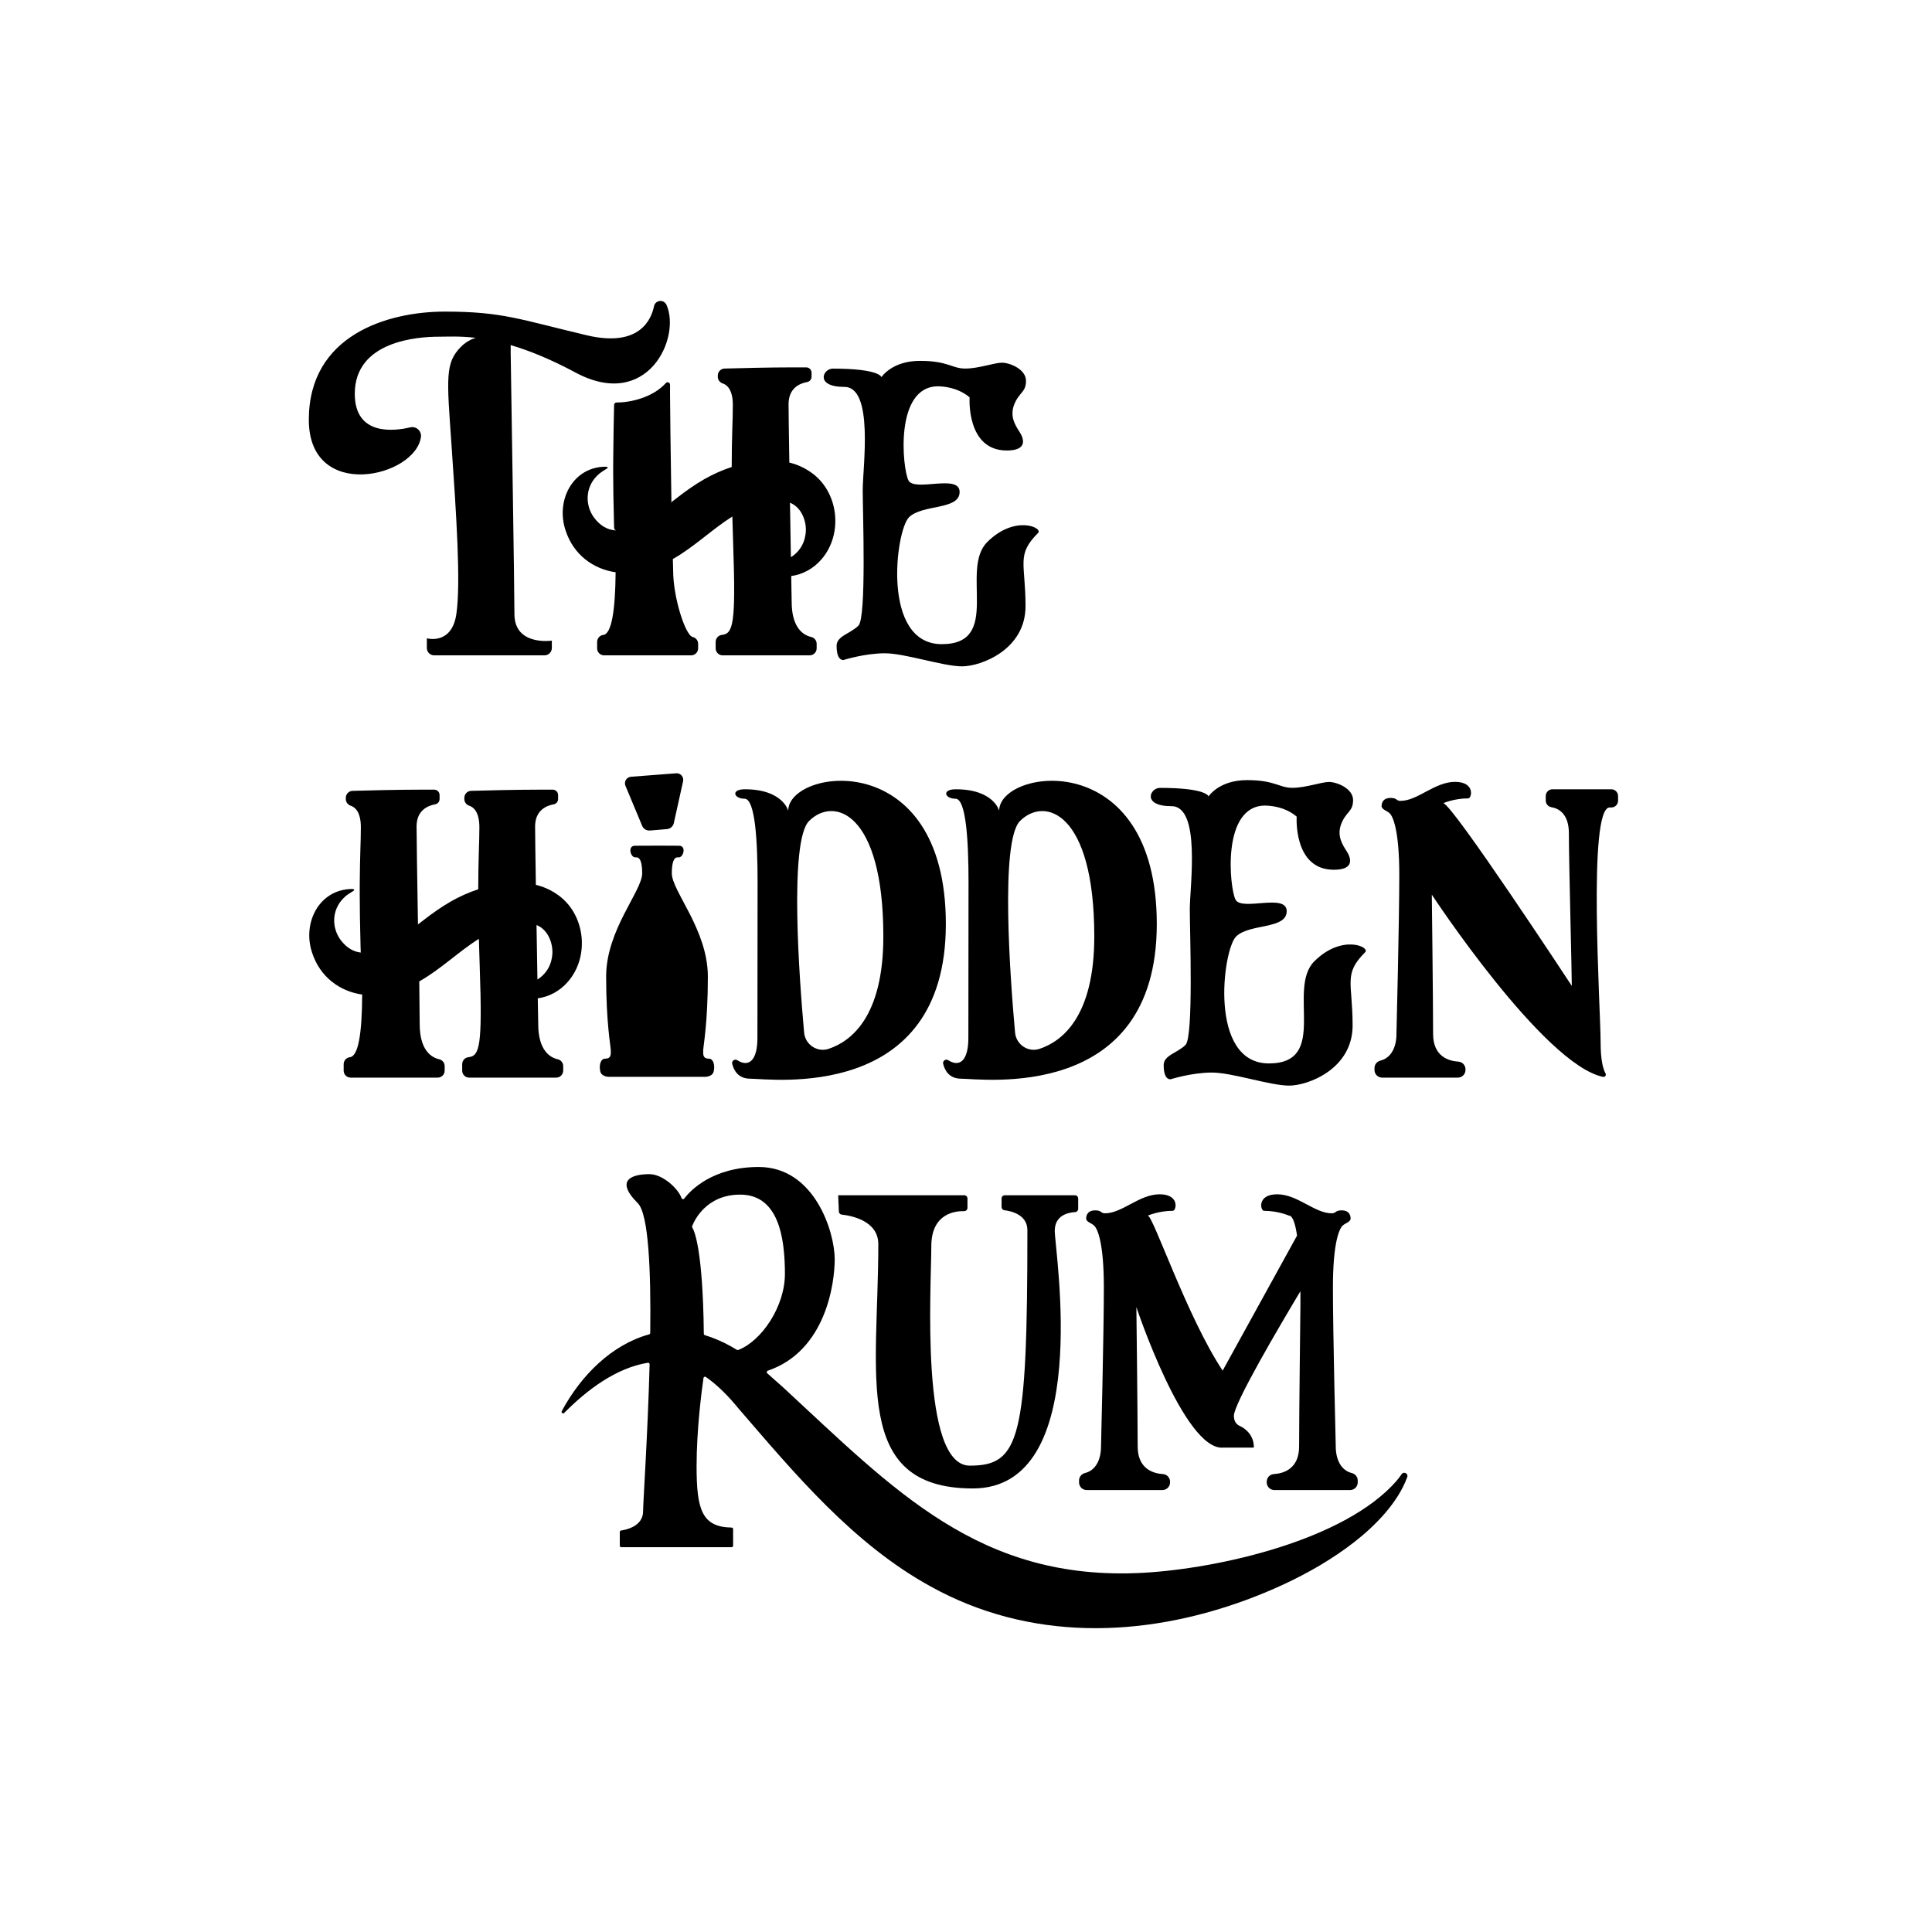 <?xml version="1.0" encoding="UTF-8" standalone="no"?>
<!DOCTYPE svg PUBLIC "-//W3C//DTD SVG 1.1//EN" "http://www.w3.org/Graphics/SVG/1.1/DTD/svg11.dtd">
<svg width="100%" height="100%" viewBox="0 0 4500 4500" version="1.1" xmlns="http://www.w3.org/2000/svg" xmlns:xlink="http://www.w3.org/1999/xlink" xml:space="preserve" xmlns:serif="http://www.serif.com/" style="fill-rule:evenodd;clip-rule:evenodd;stroke-linejoin:round;stroke-miterlimit:2;">
    <g transform="matrix(4.167,0,0,4.167,0,0)">
        <g id="Layer-4" serif:id="Layer 4">
        </g>
        <g id="Layer-1" serif:id="Layer 1">
        </g>
        <g id="Layer-3" serif:id="Layer 3">
            <g transform="matrix(1,0,0,1,321.564,326.347)">
                <path d="M0,-118.166C-14.132,-125.75 -26.061,-130.497 -36.111,-133.45L-36.111,-128.927C-35.624,-95.02 -34.016,1.647 -34.016,16.915C-34.016,34.859 -13.104,31.751 -13.104,31.751L-13.104,35.863C-13.104,38.129 -14.936,39.961 -17.209,39.961L-78.878,39.961C-81.135,39.961 -82.975,38.129 -82.975,35.863L-82.975,30.444C-82.975,30.444 -69.137,34.41 -66.501,17.031C-63.872,-0.356 -66.578,-40.007 -69.184,-77.548C-71.804,-115.105 -72.894,-123.516 -63.818,-132.6C-62.033,-134.385 -60.053,-135.692 -58.005,-136.635C-57.781,-136.743 -57.548,-136.844 -57.324,-136.944L-55.616,-137.509C-64.777,-138.583 -71.464,-138.143 -76.288,-138.143C-87.962,-138.143 -123.253,-135.808 -123.253,-106.23C-123.253,-82.403 -100.934,-85.41 -92.26,-87.475C-90.18,-87.977 -88.047,-87.065 -86.941,-85.233C-86.423,-84.374 -86.122,-83.37 -86.238,-82.372C-88.866,-59.636 -148.943,-45.504 -148.943,-91.696C-148.943,-138.923 -105.093,-152.174 -72.848,-152.174C-40.61,-152.174 -30.877,-147.744 6.486,-138.923C36.173,-131.912 42.597,-148.169 43.989,-155.143C44.159,-156.009 44.615,-156.751 45.256,-157.284C45.898,-157.818 46.718,-158.127 47.599,-158.127C49.083,-158.127 50.413,-157.238 51.016,-155.877C59.141,-137.377 40.301,-96.52 0,-118.166" style="fill-rule:nonzero;"/>
            </g>
            <g transform="matrix(1,0,0,1,308.498,508.504)">
                <path d="M0,26.738C-0.751,31.86 -3.748,36.3 -8.089,39.01C-8.247,29.932 -8.425,19.262 -8.603,8.563C-8.494,8.603 -8.375,8.652 -8.267,8.702C-1.839,11.401 1.276,19.905 0,26.738M2.492,-8.87C-1.058,-11.283 -4.934,-12.924 -8.969,-13.913C-9.216,-29.527 -9.394,-42.431 -9.394,-46.564C-9.394,-55.78 -2.789,-58.242 0.949,-58.905C2.393,-59.162 3.461,-60.388 3.461,-61.852L3.461,-64.126C3.461,-65.777 2.126,-67.112 0.475,-67.112L-7.654,-67.112C-20.271,-67.112 -37.605,-66.667 -45.16,-66.45C-47.276,-66.39 -48.947,-64.66 -48.947,-62.554L-48.947,-61.861C-48.947,-60.17 -47.85,-58.677 -46.228,-58.153C-43.776,-57.343 -40.542,-54.653 -40.542,-46.07C-40.542,-37.427 -41.155,-28.992 -41.185,-11.431C-46.564,-9.671 -51.775,-7.317 -56.571,-4.568C-62.049,-1.434 -66.974,2.136 -71.453,5.587C-72.531,6.398 -73.678,7.288 -74.865,8.217C-74.874,7.396 -74.894,6.576 -74.904,5.755C-74.924,4.924 -74.934,4.104 -74.954,3.273C-75.319,-19.371 -75.646,-40.977 -75.646,-46.564C-75.646,-55.78 -69.04,-58.242 -65.303,-58.905C-63.859,-59.162 -62.791,-60.388 -62.791,-61.852L-62.791,-64.126C-62.791,-65.777 -64.126,-67.112 -65.777,-67.112L-73.905,-67.112C-86.523,-67.112 -103.857,-66.667 -111.412,-66.45C-113.528,-66.39 -115.199,-64.66 -115.199,-62.554L-115.199,-61.861C-115.199,-60.17 -114.101,-58.677 -112.48,-58.153C-110.027,-57.343 -106.794,-54.653 -106.794,-46.07C-106.794,-38.11 -107.308,-30.308 -107.407,-15.386C-107.417,-14.744 -107.417,-14.081 -107.417,-13.409C-107.427,-12.637 -107.427,-11.846 -107.427,-11.035C-107.437,-10.274 -107.427,-9.483 -107.427,-8.672C-107.407,-1.009 -107.288,8.306 -106.972,19.925C-106.952,20.587 -106.932,21.26 -106.913,21.932C-106.893,22.595 -106.873,23.267 -106.853,23.94C-110.868,23.465 -114.665,21.408 -118.007,17.028C-123.208,10.096 -123.08,0.158 -116.593,-6.358C-114.833,-8.267 -113.558,-8.81 -111.145,-10.412C-109.611,-11.179 -111.125,-11.589 -111.57,-11.589C-129.962,-11.599 -139.752,7.278 -133.987,24.177C-129.567,37.595 -118.66,45.565 -106.151,47.405C-106.122,47.405 -106.082,47.415 -106.052,47.415C-106.151,69.357 -108.228,81.945 -112.964,82.439C-114.942,82.647 -116.405,84.387 -116.405,86.365L-116.405,89.944C-116.405,92.1 -114.655,93.85 -112.5,93.85L-63.849,93.85C-61.693,93.85 -59.943,92.1 -59.943,89.944L-59.943,87.393C-59.943,85.554 -61.219,83.991 -63.008,83.586C-67.122,82.647 -73.905,78.84 -73.905,63.879C-73.905,63.879 -73.994,51.024 -74.143,40.058C-62.188,33.333 -52.309,23.495 -40.819,16.256C-40.7,21.151 -40.532,26.471 -40.335,32.285C-38.812,76.358 -40.384,81.786 -46.712,82.439C-48.69,82.647 -50.154,84.387 -50.154,86.365L-50.154,89.944C-50.154,92.1 -48.403,93.85 -46.248,93.85L2.403,93.85C4.559,93.85 6.309,92.1 6.309,89.944L6.309,87.393C6.309,85.554 5.033,83.991 3.243,83.586C-0.87,82.647 -7.654,78.84 -7.654,63.879C-7.654,63.879 -7.753,58.252 -7.901,49.521C-1.721,48.69 4.341,45.565 8.909,40.285C21.487,25.927 18.639,1.73 2.492,-8.87" style="fill-rule:nonzero;"/>
            </g>
            <g transform="matrix(1,0,0,1,450.168,272.46)">
                <path d="M0,26.738C-0.742,31.86 -3.748,36.3 -8.089,39.009C-8.237,29.932 -8.425,19.262 -8.603,8.563C-8.484,8.603 -8.365,8.652 -8.257,8.702C-1.829,11.401 1.276,19.905 0,26.738M2.492,-8.87C-1.048,-11.283 -4.934,-12.924 -8.959,-13.913C-9.206,-29.527 -9.394,-42.431 -9.394,-46.564C-9.394,-55.78 -2.779,-58.242 0.949,-58.905C2.393,-59.162 3.461,-60.388 3.461,-61.852L3.461,-64.126C3.461,-65.777 2.126,-67.112 0.475,-67.112L-7.654,-67.112C-20.271,-67.112 -37.605,-66.667 -45.15,-66.45C-47.276,-66.39 -48.947,-64.66 -48.947,-62.554L-48.947,-61.862C-48.947,-60.171 -47.85,-58.677 -46.228,-58.153C-43.776,-57.343 -40.542,-54.653 -40.542,-46.07C-40.542,-37.427 -41.155,-28.993 -41.175,-11.431C-46.554,-9.671 -51.765,-7.317 -56.571,-4.568C-62.049,-1.434 -66.974,2.136 -71.443,5.587C-72.531,6.398 -73.668,7.288 -74.865,8.217C-75.033,8.356 -75.211,8.494 -75.389,8.632C-75.062,8.375 -74.874,7.99 -74.874,7.574C-74.874,7.377 -74.874,7.179 -74.884,6.981C-74.884,6.576 -74.894,6.16 -74.904,5.755C-74.924,4.924 -74.934,4.104 -74.944,3.273C-75.309,-19.371 -75.646,-46.546 -75.646,-52.133C-75.646,-52.37 -75.646,-56.029 -75.636,-57.404C-75.626,-58.64 -77.149,-59.263 -77.979,-58.343C-85.564,-49.997 -98.29,-47.436 -105.558,-47.466C-106.3,-47.466 -106.903,-46.882 -106.913,-46.151C-107.081,-39.268 -107.338,-25.561 -107.407,-15.386L-107.407,-13.409C-107.427,-12.637 -107.427,-11.846 -107.427,-11.035L-107.427,-8.672C-107.407,-1.009 -107.288,8.306 -106.972,19.925C-106.952,20.587 -106.932,21.26 -106.913,21.932C-106.903,22.199 -106.893,22.466 -106.893,22.743C-106.853,23.435 -106.29,23.989 -105.598,24.039C-106.013,24.019 -106.428,23.989 -106.853,23.94C-110.868,23.465 -114.665,21.408 -117.997,17.028C-123.208,10.096 -123.07,0.158 -116.593,-6.358C-114.823,-8.267 -113.145,-9.088 -110.742,-10.69C-109.902,-11.238 -111.115,-11.589 -111.57,-11.589C-129.962,-11.599 -139.752,7.278 -133.987,24.177C-129.567,37.595 -118.66,45.565 -106.151,47.405C-106.121,47.405 -106.092,47.414 -106.062,47.414C-106.24,68.783 -108.327,81.954 -112.964,82.439C-114.942,82.647 -116.396,84.387 -116.396,86.365L-116.396,89.944C-116.396,92.1 -114.655,93.85 -112.5,93.85L-63.839,93.85C-61.693,93.85 -59.943,92.1 -59.943,89.944L-59.943,87.393C-59.943,85.554 -61.219,83.991 -62.999,83.586C-67.112,82.647 -73.905,61.426 -73.905,46.465C-73.905,46.465 -73.965,44.824 -74.073,40.018C-62.148,33.294 -52.289,23.485 -40.819,16.256C-40.7,21.151 -40.532,26.471 -40.335,32.285C-38.812,76.358 -40.374,81.786 -46.712,82.439C-48.69,82.647 -50.144,84.387 -50.144,86.365L-50.144,89.944C-50.144,92.1 -48.403,93.85 -46.248,93.85L2.413,93.85C4.559,93.85 6.309,92.1 6.309,89.944L6.309,87.393C6.309,85.554 5.033,83.991 3.253,83.586C-0.86,82.647 -7.654,78.84 -7.654,63.879C-7.654,63.879 -7.742,58.252 -7.901,49.521C-1.721,48.69 4.351,45.565 8.909,40.285C21.487,25.927 18.65,1.73 2.492,-8.87" style="fill-rule:nonzero;"/>
            </g>
            <g transform="matrix(1,0,0,1,471.43,205.233)">
                <path d="M0,163.703C0,163.703 11.867,159.929 23.159,159.929C34.45,159.929 55.667,167.23 66.319,167.23C76.97,167.23 101.801,157.878 101.801,133.622C101.801,109.367 96.505,104.982 108.818,92.668C111.738,89.749 95.774,82.379 80.37,97.782C64.967,113.185 88.893,154.824 54.997,154.824C21.101,154.824 29.18,91.385 36.632,83.933C44.084,76.481 64.963,80.045 64.963,69.738C64.963,59.431 39.67,69.958 36.318,63.211C32.967,56.464 28.441,10.692 52.953,10.692C64.609,10.978 70.543,16.911 70.543,16.911C70.543,16.911 68.565,46.576 91.308,46.576C103.174,46.576 100.82,39.891 98.536,36.312C96.252,32.732 92.769,27.656 95.499,20.8C98.23,13.944 102.064,14.161 102.064,7.625C102.064,1.09 92.902,-2.503 88.644,-2.503C84.386,-2.503 75.579,0.777 68.117,0.777C60.654,0.777 58.513,-3.527 42.773,-3.527C27.034,-3.527 21.275,5.58 21.275,5.58C21.275,5.58 20.447,0.812 -5.925,0.812C-11.531,0.812 -16.018,11.037 0.564,11.037C17.146,11.037 10.797,56.074 10.797,68.63C10.797,81.185 12.945,139.937 8.412,144.47C3.879,149.003 -3.802,150.224 -3.802,155.752C-3.802,161.281 -2.313,163.703 0,163.703" style="fill-rule:nonzero;"/>
            </g>
            <g transform="matrix(1,0,0,1,654.256,439.586)">
                <path d="M0,163.703C0,163.703 11.867,159.929 23.159,159.929C34.45,159.929 55.667,167.23 66.319,167.23C76.97,167.23 101.801,157.878 101.801,133.622C101.801,109.367 96.505,104.982 108.818,92.668C111.738,89.749 95.774,82.379 80.37,97.782C64.967,113.185 88.893,154.824 54.997,154.824C21.101,154.824 29.18,91.385 36.632,83.933C44.084,76.481 64.963,80.045 64.963,69.738C64.963,59.431 39.67,69.958 36.318,63.211C32.967,56.464 28.441,10.692 52.953,10.692C64.609,10.978 70.542,16.911 70.542,16.911C70.542,16.911 68.565,46.576 91.308,46.576C103.174,46.576 100.82,39.891 98.536,36.312C96.252,32.732 92.769,27.656 95.499,20.8C98.23,13.944 102.064,14.161 102.064,7.625C102.064,1.09 92.902,-2.503 88.644,-2.503C84.386,-2.503 75.579,0.777 68.117,0.777C60.654,0.777 58.513,-3.527 42.773,-3.527C27.034,-3.527 21.275,5.58 21.275,5.58C21.275,5.58 20.447,0.812 -5.925,0.812C-11.531,0.812 -16.018,11.037 0.564,11.037C17.146,11.037 10.797,56.074 10.797,68.63C10.797,81.185 12.945,139.937 8.412,144.47C3.879,149.003 -3.802,150.224 -3.802,155.752C-3.802,161.281 -2.313,163.703 0,163.703" style="fill-rule:nonzero;"/>
            </g>
            <g transform="matrix(1,0,0,1,463.122,446.722)">
                <path d="M0,139.554C-6.378,141.67 -13.043,137.151 -13.646,130.457C-16.266,101.464 -22.15,23.445 -10.887,12.182C2.986,-1.701 30.634,7.218 30.634,76.723C30.634,121.409 12.766,135.322 0,139.554M-22.535,6.447C-22.535,6.447 -25.492,-5.548 -46.801,-5.548C-54.752,-5.548 -52.991,-0.267 -46.95,-0.267C-40.908,-0.267 -39.662,24.137 -39.662,46.623C-39.662,69.11 -39.751,118.759 -39.751,133.482C-39.751,146.07 -44.576,150.016 -50.984,145.902C-52.418,144.983 -54.257,146.258 -53.842,147.919C-52.922,151.667 -50.43,156.226 -43.785,156.226C-32.503,156.226 65.57,169.822 65.57,69.782C65.57,-30.268 -22.535,-17.147 -22.535,6.447" style="fill-rule:nonzero;"/>
            </g>
            <g transform="matrix(1,0,0,1,581.031,446.722)">
                <path d="M0,139.554C-6.378,141.67 -13.043,137.151 -13.646,130.457C-16.266,101.464 -22.15,23.445 -10.887,12.182C2.986,-1.701 30.634,7.218 30.634,76.723C30.634,121.409 12.766,135.322 0,139.554M-22.536,6.447C-22.536,6.447 -25.492,-5.548 -46.802,-5.548C-54.752,-5.548 -52.992,-0.267 -46.95,-0.267C-40.908,-0.267 -39.662,24.137 -39.662,46.623C-39.662,69.11 -39.751,118.759 -39.751,133.482C-39.751,146.07 -44.577,150.016 -50.984,145.902C-52.418,144.983 -54.257,146.258 -53.842,147.919C-52.922,151.667 -50.43,156.226 -43.786,156.226C-32.503,156.226 65.569,169.822 65.569,69.782C65.569,-30.268 -22.536,-17.147 -22.536,6.447" style="fill-rule:nonzero;"/>
            </g>
            <g transform="matrix(1,0,0,1,772.559,437.03)">
                <path d="M0,165.32L42.319,165.32C44.678,165.32 46.591,163.408 46.591,161.049L46.591,160.645C46.591,158.383 44.83,156.533 42.572,156.383C37.24,156.03 28.49,153.531 28.49,140.927C28.49,122.8 27.771,63.051 27.771,63.051C27.771,63.051 90.052,157.824 123.439,164.903C124.537,165.135 125.421,163.965 124.88,162.982C123.542,160.554 122.12,155.622 122.12,145.626C122.12,126.755 114.755,14.309 127.189,14.309L128.112,14.309C130.195,14.309 131.884,12.62 131.884,10.536L131.884,7.913C131.884,5.829 130.195,4.14 128.112,4.14L95.223,4.14C93.14,4.14 91.451,5.829 91.451,7.913L91.451,10.44C91.451,12.267 92.755,13.853 94.558,14.151C98.385,14.784 104.383,17.56 104.383,28.748C104.383,45.177 106.018,105.781 106.018,114.043C106.018,114.043 38.949,11.922 34.159,11.922C34.159,11.922 40.194,9.234 48.13,9.234C50.134,9.234 52.158,0 40.763,0C29.368,0 19.844,10.628 10.268,10.628C7.614,10.628 8.625,8.978 4.658,8.978C0.692,8.978 -0.297,11.556 -0.297,13.534C-0.297,15.512 2.666,16.015 4.271,17.621C5.877,19.226 9.592,26.389 9.592,52.099C9.592,77.808 8,141.137 8,141.137C8,141.137 8.461,153.443 -0.941,155.799C-2.876,156.285 -4.271,157.967 -4.271,159.962L-4.271,161.049C-4.271,163.408 -2.359,165.32 0,165.32" style="fill-rule:nonzero;"/>
            </g>
            <g transform="matrix(1,0,0,1,758.913,672.922)">
                <path d="M0,154.605L0,155.693C0,158.056 -1.909,159.964 -4.272,159.964L-46.594,159.964C-48.947,159.964 -50.865,158.056 -50.865,155.693L-50.865,155.287C-50.865,153.023 -49.106,151.174 -46.841,151.025C-41.511,150.679 -32.76,148.178 -32.76,135.57C-32.76,117.445 -32.038,57.699 -32.038,57.699C-32.038,57.699 -31.989,54.11 -32.048,48.839C-44.122,68.982 -69.218,111.67 -69.218,118.433C-69.218,121.608 -67.794,123.279 -65.975,124.099C-61.298,126.225 -58.074,130.626 -58.074,135.758L-58.074,136.242L-75.28,136.242C-97.014,137.894 -123.723,57.699 -123.723,57.699C-123.723,57.699 -123.001,117.445 -123.001,135.57C-123.001,148.178 -114.25,150.679 -108.92,151.025C-106.655,151.174 -104.896,153.023 -104.896,155.287L-104.896,155.693C-104.896,158.056 -106.814,159.964 -109.167,159.964L-151.489,159.964C-153.852,159.964 -155.761,158.056 -155.761,155.693L-155.761,154.605C-155.761,152.608 -154.367,150.926 -152.429,150.442C-143.025,148.088 -143.489,135.778 -143.489,135.778C-143.489,135.778 -141.898,72.453 -141.898,46.743C-141.898,21.033 -145.615,13.874 -147.217,12.262C-148.819,10.66 -151.786,10.156 -151.786,8.178C-151.786,6.201 -150.797,3.62 -146.832,3.62C-142.867,3.62 -143.875,5.271 -141.225,5.271C-131.643,5.271 -122.121,-5.359 -110.729,-5.359C-99.328,-5.359 -101.355,3.877 -103.363,3.877C-111.293,3.877 -117.335,6.567 -117.335,6.567C-114.369,6.567 -95.413,63.207 -75.497,93.208L-33.917,17.74C-34.866,11.234 -36.29,6.567 -38.426,6.567C-38.426,6.567 -44.468,3.877 -52.398,3.877C-54.406,3.877 -56.432,-5.359 -45.031,-5.359C-33.64,-5.359 -24.118,5.271 -14.536,5.271C-11.886,5.271 -12.894,3.62 -8.929,3.62C-4.964,3.62 -3.975,6.201 -3.975,8.178C-3.975,10.156 -6.942,10.66 -8.544,12.262C-10.145,13.874 -13.863,21.033 -13.863,46.743C-13.863,72.453 -12.272,135.778 -12.272,135.778C-12.272,135.778 -12.736,148.088 -3.332,150.442C-1.394,150.926 0,152.608 0,154.605" style="fill-rule:nonzero;"/>
            </g>
            <g transform="matrix(1,0,0,1,468.539,831.987)">
                <path d="M0,-163.892L70.419,-163.892C71.425,-163.892 72.239,-163.077 72.239,-162.072L72.239,-156.825C72.239,-155.802 71.403,-154.981 70.381,-155.007C65.383,-155.132 52.032,-153.749 52.032,-135.396C52.032,-112.816 45.582,-12.747 73.545,-12.747C101.507,-12.747 105.736,-27.562 105.736,-144.352C105.736,-153.065 96.654,-155.053 92.898,-155.503C91.984,-155.612 91.301,-156.388 91.301,-157.308L91.301,-162.072C91.301,-163.077 92.116,-163.892 93.121,-163.892L132.305,-163.892C133.31,-163.892 134.125,-163.077 134.125,-162.072L134.125,-156.284C134.125,-155.32 133.378,-154.519 132.415,-154.468C128.866,-154.283 121.028,-152.872 121.028,-144.027C121.028,-132.593 142.89,0 75.229,0C7.568,0 22.401,-63.375 22.401,-136.548C22.401,-149.801 6.975,-152.526 1.967,-153.062C1.071,-153.158 0.387,-153.893 0.349,-154.793L0,-163.091L0,-163.892Z" style="fill-rule:nonzero;"/>
            </g>
            <g transform="matrix(1,0,0,1,412.636,815.017)">
                <path d="M0,-60.437C-0.246,-60.344 -0.52,-60.375 -0.744,-60.513C-5.277,-63.306 -10.063,-65.691 -15.103,-67.532C-16.276,-67.962 -17.45,-68.35 -18.617,-68.694C-18.974,-68.799 -19.219,-69.126 -19.223,-69.499C-19.748,-116.766 -24.553,-127.096 -25.677,-128.873C-25.821,-129.102 -25.852,-129.375 -25.755,-129.627C-24.708,-132.373 -18.137,-147.271 1.074,-147.271C22.235,-147.271 26.102,-124.024 26.102,-102.942C26.102,-84.741 13.043,-65.386 0,-60.437M367.892,12.831C338.968,45.858 268.929,61.738 226.241,64.122C134.774,69.075 87.073,17.725 24.836,-39.775C22.332,-41.979 19.295,-44.709 16.227,-47.405C15.733,-47.84 15.904,-48.637 16.527,-48.849C49.18,-59.968 53.937,-98.125 53.937,-111.12C53.937,-126.397 42.704,-162.717 11.447,-162.717C-14.291,-162.717 -26.641,-149.671 -30.204,-145.058C-30.625,-144.513 -31.46,-144.679 -31.684,-145.33C-33.533,-150.695 -42.266,-158.712 -49.623,-158.712C-57.9,-158.712 -69.924,-156.26 -56.11,-142.446C-50.076,-136.412 -48.749,-104.638 -49.18,-69.961C-49.185,-69.583 -49.44,-69.256 -49.804,-69.156C-70.591,-63.457 -87.914,-46.256 -98.627,-26.252C-99.089,-25.389 -97.964,-24.553 -97.275,-25.248C-84.534,-38.117 -68.326,-50.386 -50.516,-53.287C-49.991,-53.372 -49.517,-52.949 -49.531,-52.417C-50.569,-13.193 -53.173,24.877 -53.173,29.71C-53.173,38.156 -62.732,40.092 -65.471,40.473C-65.889,40.532 -66.196,40.891 -66.196,41.314L-66.196,48.963C-66.196,49.432 -65.816,49.813 -65.347,49.813L-3.701,49.813C-3.232,49.813 -2.852,49.432 -2.852,48.963L-2.852,39.687C-2.852,39.221 -3.229,38.848 -3.694,38.839C-20.324,38.528 -23.271,28.839 -23.271,4.475C-23.271,-16.119 -20.387,-37.991 -19.414,-44.769C-19.324,-45.392 -18.607,-45.708 -18.09,-45.348C-11.26,-40.594 -5.252,-34.33 0.046,-27.87C31.491,8.598 64.191,47.934 107.552,71.745C162.551,102.28 225.45,100.649 283.347,79.508C297.853,74.178 311.944,67.76 325.263,59.899C338.543,51.929 351.25,42.664 361.464,30.887C366.572,24.986 371.254,18.064 373.966,10.59C374.677,8.631 372.011,7.273 370.828,8.988C369.908,10.321 368.924,11.601 367.892,12.831" style="fill-rule:nonzero;"/>
            </g>
            <g transform="matrix(1,0,0,1,363.287,432.213)">
                <path d="M0,32.019L9.486,31.228C11.424,31.067 13.018,29.635 13.385,27.725L18.557,4.367C19.014,1.994 17.088,-0.163 14.678,0.023L-10.579,1.966C-12.991,2.151 -14.564,4.583 -13.745,6.859L-4.441,29.166C-3.777,31.012 -1.955,32.182 0,32.019" style="fill-rule:nonzero;"/>
            </g>
            <g transform="matrix(1,0,0,1,367.563,472.693)">
                <path d="M0,-0.011C-0.273,-0.011 -0.654,-0.011 -1.112,0L-1.112,-0.011L0,-0.011Z" style="fill-rule:nonzero;"/>
            </g>
            <g transform="matrix(1,0,0,1,398.116,474.437)">
                <path d="M0,126.005C-1.755,127.76 -4.818,127.477 -4.818,127.477L-56.942,127.477C-56.942,127.477 -60.016,127.76 -61.771,126.005C-63.515,124.25 -63.362,117.318 -59.896,117.318C-56.43,117.318 -56.702,114.898 -56.702,112.74C-56.702,110.581 -59.308,97.599 -59.308,71.439C-59.308,45.279 -39.164,23.653 -39.164,13.712C-39.164,3.771 -42.26,4.807 -43.034,4.807C-45.748,4.785 -47.383,-1.7 -43.241,-1.7C-40.178,-1.7 -34.433,-1.733 -31.665,-1.744C-31.207,-1.755 -30.825,-1.755 -30.553,-1.755L-30.095,-1.755C-27.326,-1.733 -21.582,-1.7 -18.519,-1.7C-14.388,-1.7 -16.012,4.785 -18.727,4.807C-19.5,4.807 -22.596,3.771 -22.596,13.712C-22.596,23.653 -2.453,45.279 -2.453,71.439C-2.453,97.599 -5.058,110.581 -5.058,112.74C-5.058,114.898 -5.341,117.318 -1.864,117.318C1.603,117.318 1.755,124.25 0,126.005" style="fill-rule:nonzero;"/>
            </g>
        </g>
    </g>
</svg>
